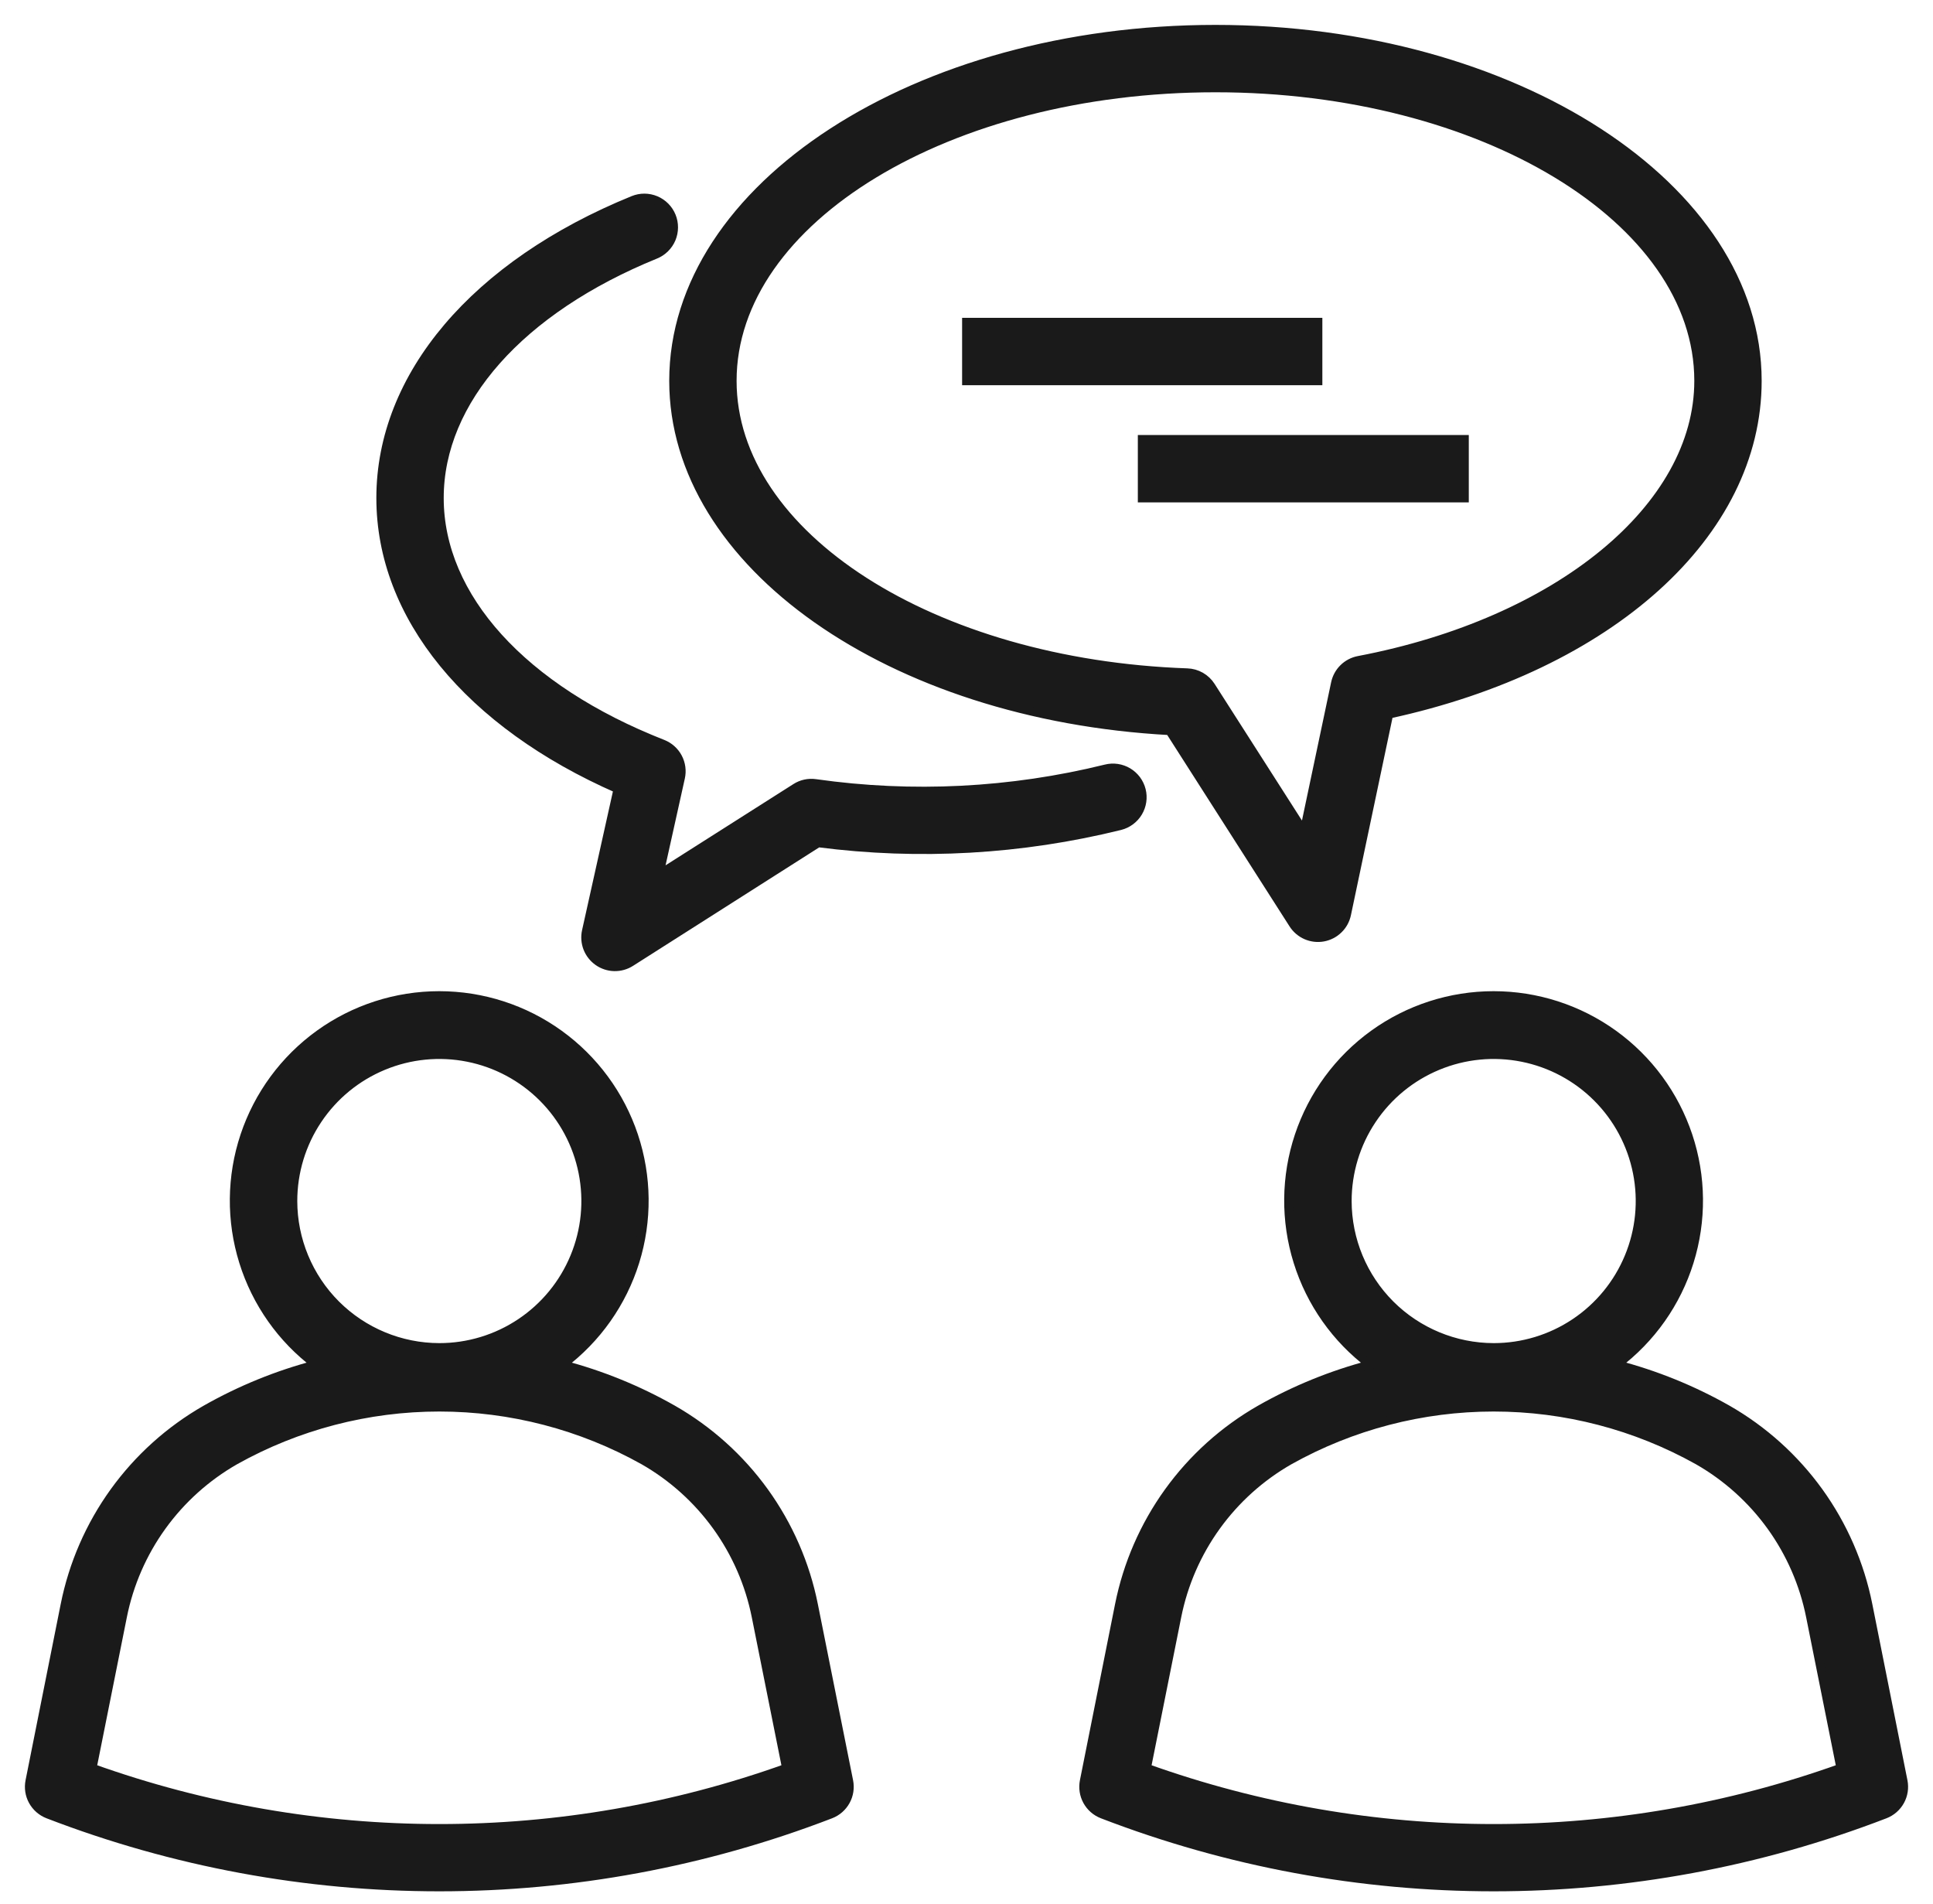 <?xml version="1.0" encoding="UTF-8"?> <svg xmlns="http://www.w3.org/2000/svg" width="66" height="65" viewBox="0 0 66 65" fill="none"> <path d="M27.777 54.788C27.499 53.397 26.926 52.081 26.097 50.93C25.267 49.779 24.201 48.82 22.969 48.116C21.785 47.443 20.518 46.928 19.2 46.584C20.375 45.702 21.242 44.473 21.68 43.071C22.117 41.669 22.102 40.164 21.637 38.771C21.172 37.378 20.281 36.166 19.089 35.307C17.898 34.448 16.466 33.986 14.997 33.986C13.528 33.986 12.097 34.448 10.905 35.307C9.713 36.166 8.822 37.378 8.357 38.771C7.892 40.164 7.877 41.669 8.315 43.071C8.752 44.473 9.619 45.702 10.794 46.584C9.477 46.929 8.211 47.444 7.028 48.116C5.796 48.82 4.73 49.779 3.9 50.93C3.071 52.081 2.498 53.396 2.22 54.787L1.02 60.8C0.974 61.031 1.01 61.272 1.124 61.478C1.238 61.685 1.421 61.845 1.641 61.93C10.239 65.242 19.761 65.242 28.359 61.93C28.579 61.845 28.762 61.685 28.876 61.478C28.99 61.272 29.026 61.031 28.98 60.8L27.777 54.788ZM10 41C10 40.011 10.293 39.044 10.843 38.222C11.392 37.4 12.173 36.759 13.087 36.381C14 36.002 15.006 35.903 15.976 36.096C16.945 36.289 17.836 36.765 18.536 37.465C19.235 38.164 19.711 39.055 19.904 40.025C20.097 40.995 19.998 42 19.619 42.913C19.241 43.827 18.6 44.608 17.778 45.157C16.956 45.707 15.989 46 15 46C13.675 45.998 12.404 45.471 11.466 44.534C10.529 43.596 10.002 42.326 10 41V41ZM3.147 60.359L4.184 55.179C4.406 54.068 4.863 53.018 5.526 52.099C6.188 51.181 7.04 50.415 8.023 49.853C10.155 48.661 12.557 48.035 15 48.035C17.443 48.035 19.845 48.661 21.977 49.853C22.961 50.415 23.812 51.181 24.475 52.1C25.137 53.019 25.594 54.069 25.816 55.18L26.853 60.359C19.189 63.104 10.811 63.104 3.147 60.359V60.359Z" fill="#1A1A1A" stroke="#1A1A1A" stroke-width="0.3"></path> <path d="M64.98 60.8L63.78 54.784C63.502 53.393 62.929 52.077 62.1 50.926C61.27 49.776 60.204 48.816 58.972 48.112C57.787 47.441 56.519 46.927 55.2 46.584C56.375 45.702 57.242 44.473 57.679 43.071C58.117 41.669 58.102 40.164 57.637 38.771C57.172 37.378 56.281 36.166 55.089 35.307C53.898 34.448 52.466 33.986 50.997 33.986C49.528 33.986 48.097 34.448 46.905 35.307C45.713 36.166 44.822 37.378 44.357 38.771C43.892 40.164 43.877 41.669 44.315 43.071C44.752 44.473 45.619 45.702 46.794 46.584C45.477 46.929 44.211 47.444 43.028 48.116C41.796 48.82 40.73 49.779 39.9 50.93C39.071 52.081 38.498 53.396 38.22 54.787L37.02 60.8C36.974 61.031 37.011 61.272 37.124 61.478C37.238 61.685 37.421 61.845 37.641 61.93C46.239 65.242 55.761 65.242 64.359 61.93C64.579 61.845 64.762 61.685 64.876 61.478C64.99 61.272 65.026 61.031 64.98 60.8ZM46 41C46 40.011 46.293 39.044 46.843 38.222C47.392 37.4 48.173 36.759 49.087 36.381C50 36.002 51.006 35.903 51.975 36.096C52.945 36.289 53.836 36.765 54.536 37.465C55.235 38.164 55.711 39.055 55.904 40.025C56.097 40.995 55.998 42 55.619 42.913C55.241 43.827 54.6 44.608 53.778 45.157C52.956 45.707 51.989 46 51 46C49.675 45.998 48.404 45.471 47.466 44.534C46.529 43.596 46.002 42.326 46 41V41ZM39.147 60.359L40.184 55.179C40.406 54.068 40.863 53.018 41.526 52.099C42.188 51.181 43.039 50.415 44.023 49.853C46.155 48.661 48.557 48.035 51 48.035C53.443 48.035 55.845 48.661 57.977 49.853C58.961 50.415 59.812 51.181 60.475 52.1C61.137 53.019 61.594 54.069 61.816 55.18L62.853 60.359C55.189 63.104 46.811 63.104 39.147 60.359V60.359Z" fill="#1A1A1A" stroke="#1A1A1A" stroke-width="0.3"></path> <path d="M39.938 24.944L44.157 31.544C44.264 31.712 44.418 31.843 44.6 31.923C44.783 32.002 44.984 32.026 45.18 31.99C45.376 31.954 45.556 31.861 45.698 31.722C45.841 31.584 45.938 31.406 45.979 31.211L47.418 24.38C54.973 22.744 60 18.227 60 13C60 6.383 51.7 1 41.5 1C31.3 1 23 6.383 23 13C23 19.248 30.4 24.43 39.938 24.944ZM41.5 3C50.6 3 58 7.486 58 13C58 17.318 53.225 21.243 46.389 22.544C46.195 22.581 46.017 22.674 45.876 22.812C45.735 22.95 45.638 23.127 45.597 23.32L44.525 28.4L41.344 23.426C41.257 23.29 41.138 23.177 40.997 23.096C40.856 23.016 40.698 22.971 40.536 22.966C31.824 22.659 25 18.28 25 13C25 7.486 32.4 3 41.5 3Z" fill="#1A1A1A" stroke="#1A1A1A" stroke-width="0.3"></path> <path d="M38.97 26.973C38.938 26.846 38.881 26.726 38.803 26.62C38.724 26.515 38.626 26.426 38.513 26.358C38.401 26.291 38.276 26.247 38.146 26.227C38.016 26.208 37.883 26.215 37.756 26.247C34.514 27.047 31.149 27.217 27.843 26.747C27.608 26.713 27.368 26.765 27.168 26.894L22.5 29.86L23.236 26.546C23.288 26.313 23.255 26.07 23.143 25.859C23.031 25.649 22.847 25.485 22.625 25.398C17.851 23.526 15 20.386 15 17C15 13.675 17.758 10.567 22.377 8.687C22.499 8.638 22.609 8.565 22.703 8.472C22.796 8.38 22.871 8.27 22.922 8.149C22.973 8.028 22.999 7.898 23 7.767C23.001 7.635 22.976 7.505 22.927 7.384C22.877 7.262 22.804 7.151 22.712 7.058C22.619 6.964 22.51 6.89 22.389 6.839C22.267 6.788 22.138 6.761 22.006 6.76C21.875 6.759 21.745 6.785 21.623 6.834C16.224 9.032 13 12.833 13 17C13 21.035 16.011 24.7 21.1 26.931L20.021 31.783C19.978 31.976 19.993 32.178 20.064 32.363C20.136 32.547 20.261 32.706 20.423 32.82C20.585 32.934 20.777 32.997 20.975 33.001C21.173 33.005 21.368 32.951 21.535 32.844L27.935 28.772C31.378 29.218 34.874 29.019 38.244 28.186C38.501 28.121 38.722 27.957 38.858 27.73C38.994 27.502 39.035 27.23 38.97 26.973V26.973Z" fill="#1A1A1A" stroke="#1A1A1A" stroke-width="0.3"></path> <path d="M45 11H33V13H45V11Z" fill="#1A1A1A" stroke="#1A1A1A" stroke-width="0.3"></path> <path d="M50 15H39V17H50V15Z" fill="#1A1A1A" stroke="#1A1A1A" stroke-width="0.3"></path> </svg> 
